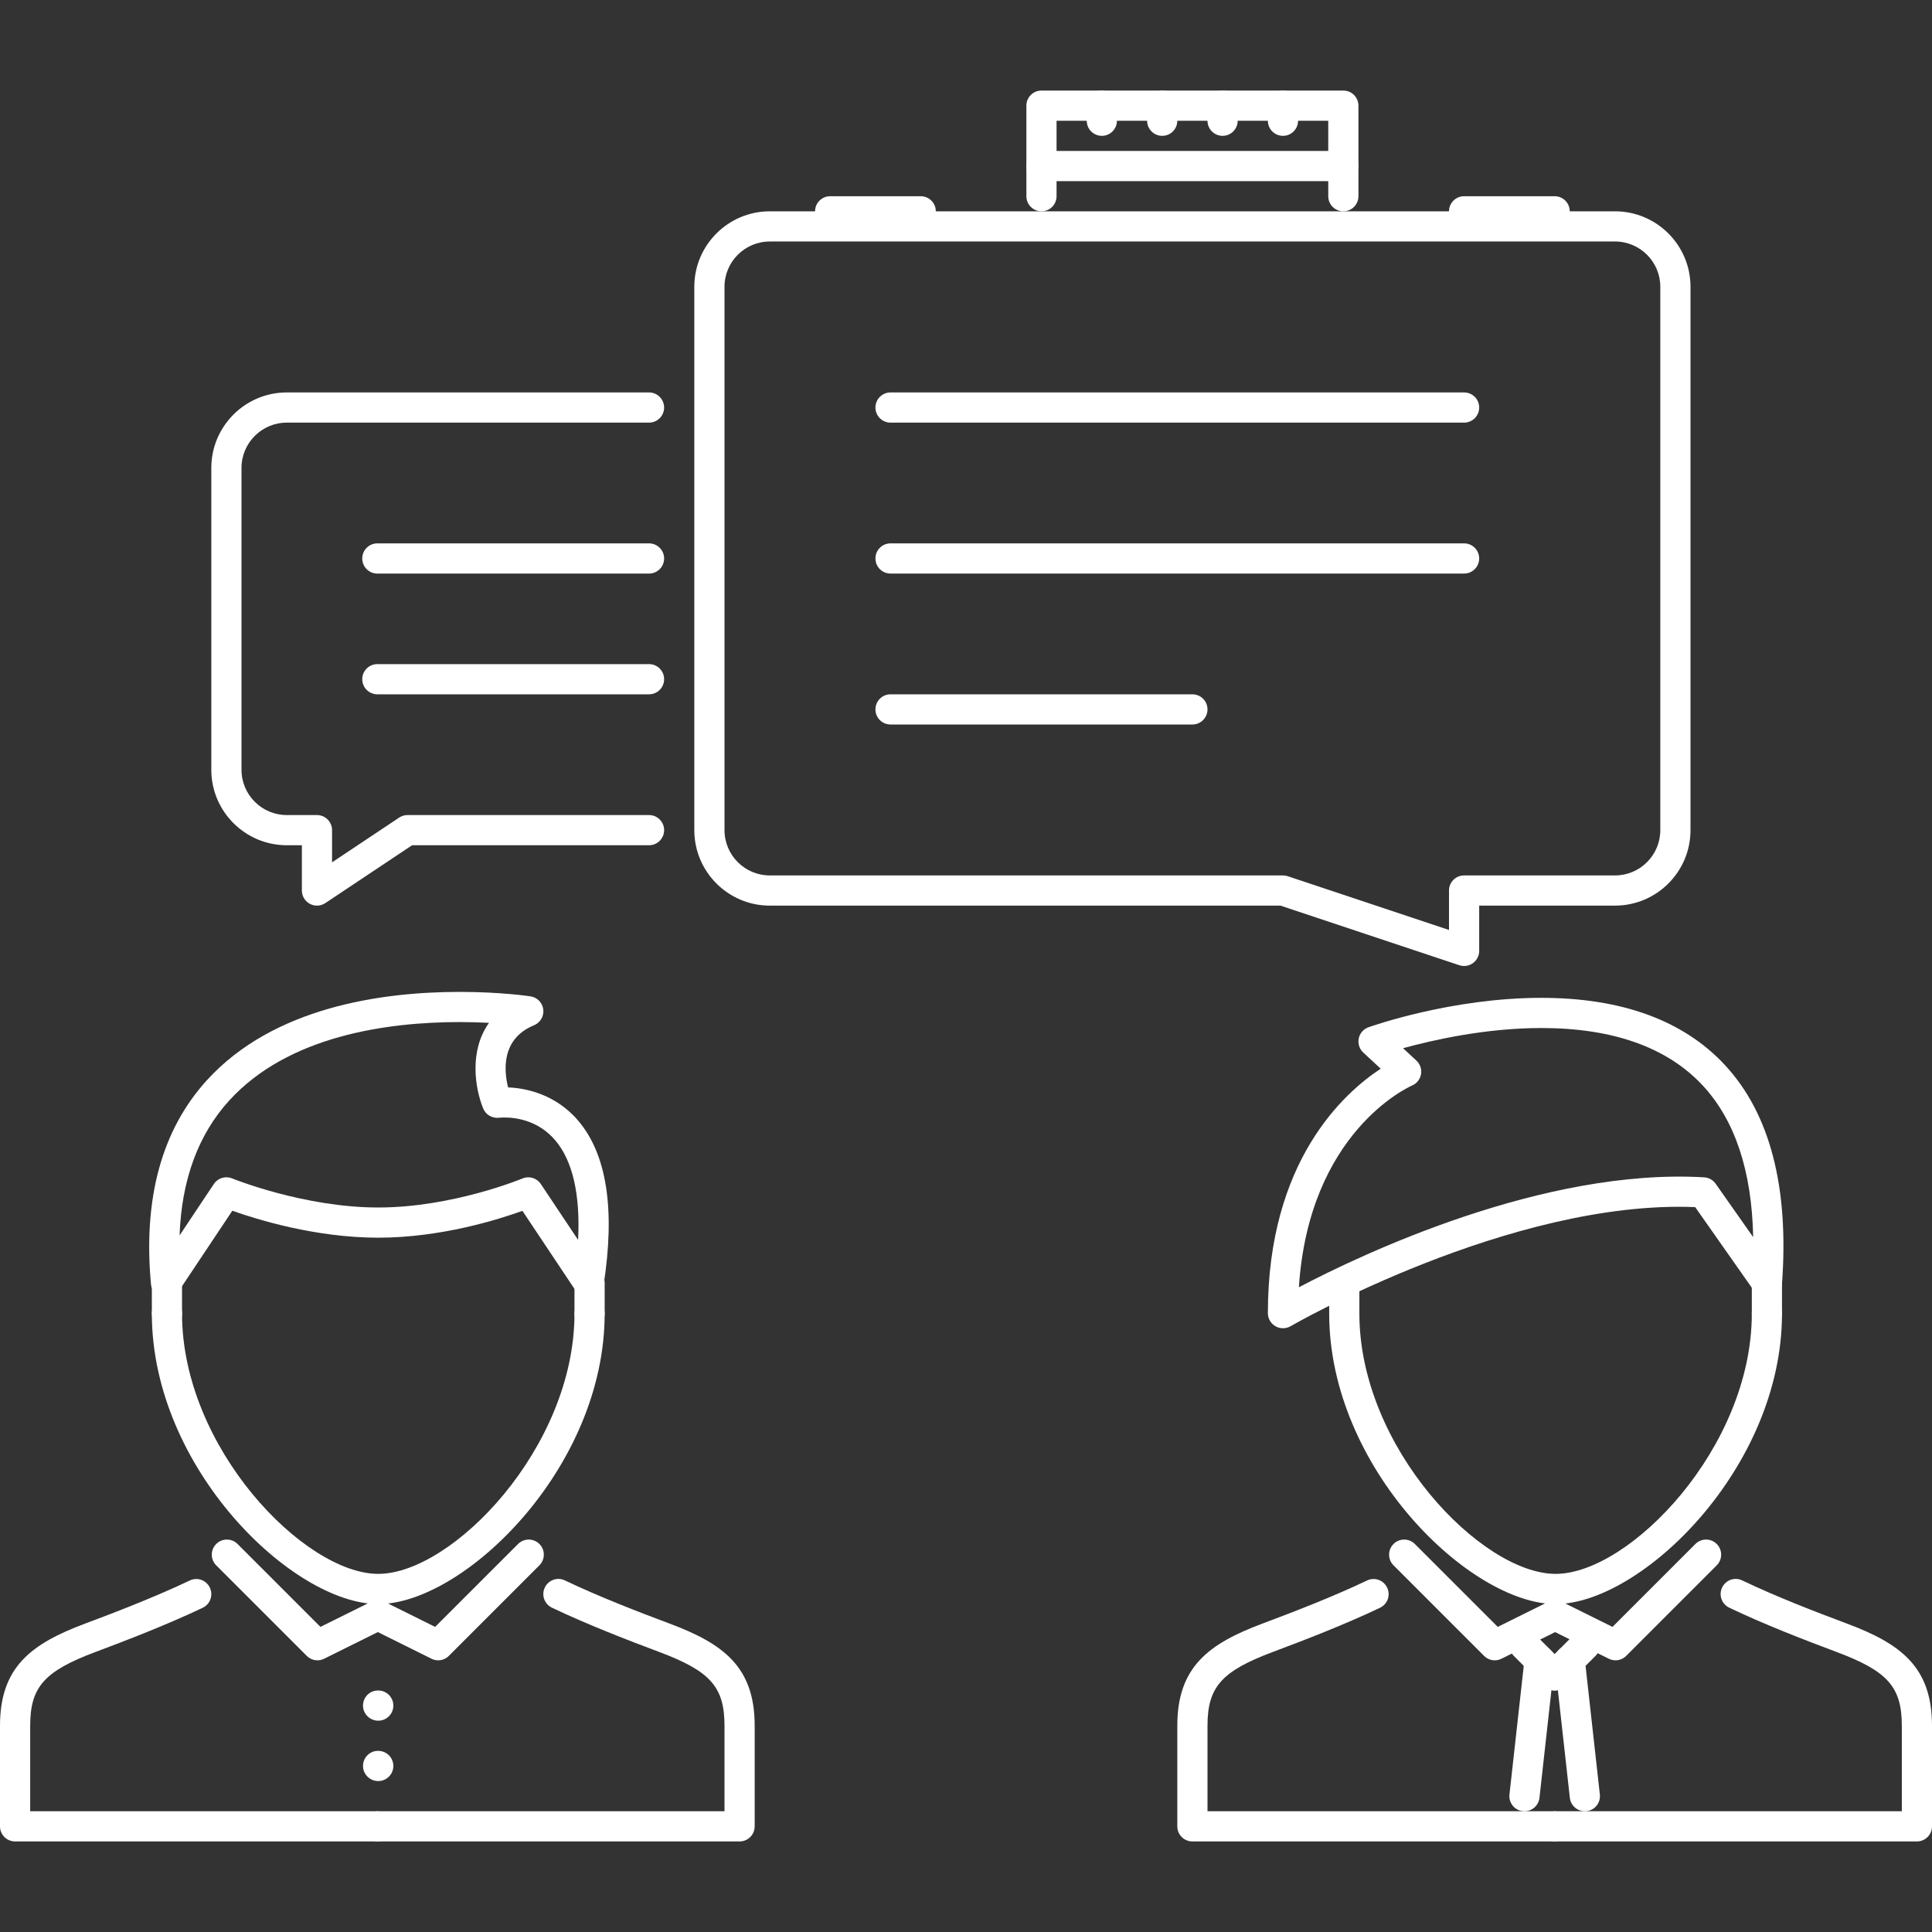 <?xml version="1.0" encoding="iso-8859-1"?>
<!-- Generator: Adobe Illustrator 19.0.0, SVG Export Plug-In . SVG Version: 6.00 Build 0)  -->
<svg xmlns="http://www.w3.org/2000/svg" xmlns:xlink="http://www.w3.org/1999/xlink" version="1.1" id="Capa_1" x="0px" y="0px" viewBox="0 0 511.934 511.934" style="enable-background:new 0 0 511.934 511.934;" xml:space="preserve" width="512px" height="512px">
<rect x="0" y="0" width="511.934" height="511.934" fill="#333333" stroke="none"/>
<g>
	<g>
		<path d="M100.228,447.942h-0.078c-2.21,0-3.96,1.789-3.96,4s1.829,3.999,4.039,3.999s3.999-1.788,3.999-3.999    S102.438,447.942,100.228,447.942z" fill="#FFFFFF"/>
	</g>
</g>
<g>
	<g>
		<path d="M100.228,463.94h-0.078c-2.21,0-3.96,1.789-3.96,4c0,2.21,1.829,3.999,4.039,3.999s4-1.789,3.999-3.999    C104.228,465.729,102.438,463.94,100.228,463.94z" fill="#FFFFFF"/>
	</g>
</g>
<g>
	<g>
		<path d="M99.988,479.939H8v-22.653c0-10.28,3.741-14.49,17.404-19.591c7.654-2.867,18.927-7.196,28.316-11.679    c1.991-0.953,2.835-3.335,1.882-5.335c-0.952-2-3.343-2.844-5.327-1.883c-10.163,4.851-22.888,9.608-27.676,11.396    C8.288,435.546,0,441.693,0,457.285v26.653c0,2.21,1.789,3.999,3.999,3.999h95.988c2.21,0,3.999-1.789,4.001-3.998    C103.988,481.728,102.198,479.939,99.988,479.939z" fill="#FFFFFF"/>
	</g>
</g>
<g>
	<g>
		<path d="M177.383,430.194c-7.522-2.812-18.575-7.053-27.691-11.42c-1.985-0.961-4.383-0.109-5.328,1.883    c-0.96,1.992-0.117,4.382,1.875,5.335c9.397,4.499,20.677,8.827,28.34,11.702c13.655,5.101,17.396,9.311,17.396,19.591v22.653    H99.987c-2.211,0-4,1.789-4,4c0,2.21,1.79,3.999,4,3.999h95.988c2.21,0,3.999-1.789,3.999-3.999v-26.653    C199.974,441.693,191.694,435.546,177.383,430.194z" fill="#FFFFFF"/>
	</g>
</g>
<g>
	<g>
		<path d="M156.223,344.072c-2.211,0-4,1.789-4,4c0,35.566-32.433,68.967-51.993,68.967c-19.553,0-51.994-33.402-51.994-68.967    c0-2.211-1.789-4-3.999-4c-2.211,0-4,1.789-4,4c0,40.994,37.393,76.966,59.992,76.966c22.606,0,59.992-35.971,59.994-76.966    C160.223,345.861,158.434,344.072,156.223,344.072z" fill="#FFFFFF"/>
	</g>
</g>
<g>
	<g>
		<path d="M153.175,296.915c-6.249-7.311-14.459-8.623-18.544-8.779c-1.094-4.391-1.891-12.866,6.874-16.467    c1.664-0.688,2.663-2.391,2.453-4.18c-0.219-1.782-1.594-3.203-3.367-3.476c-0.313-0.051-7.843-1.184-18.732-1.184    c-20.857,0-49.423,4.057-67.038,23.407c-11.96,13.131-16.936,31.332-14.811,54.094c0.164,1.688,1.366,3.094,3.007,3.5    c0.329,0.086,0.657,0.125,0.977,0.125c1.32,0,2.578-0.656,3.328-1.782l14.24-21.356c6.445,2.297,22.037,7.14,38.667,7.14    c16.576,0,31.84-4.811,38.198-7.116l14.225,21.333c0.914,1.376,2.593,2.032,4.187,1.688c1.609-0.359,2.843-1.656,3.093-3.289    C163.064,320.49,160.791,305.805,153.175,296.915z M153.183,328.543l-9.874-14.803c-0.758-1.14-2.023-1.781-3.328-1.781    c-0.523,0-1.046,0.102-1.546,0.311c-0.187,0.079-18.529,7.687-38.206,7.687c-19.693,0-38.526-7.624-38.714-7.702    c-1.781-0.735-3.796-0.102-4.851,1.484l-9.077,13.615c0.531-14.732,4.937-26.722,13.147-35.737    c15.654-17.186,41.877-20.794,61.125-20.794c2.828,0,5.437,0.086,7.718,0.203c-5.265,7.359-3.757,17.241-1.546,22.685    c0.679,1.687,2.398,2.671,4.241,2.468c0.102-0.015,0.602-0.07,1.383-0.07c3.101,0,8.975,0.781,13.443,6.008    C151.738,307.522,153.792,316.553,153.183,328.543z" fill="#FFFFFF"/>
	</g>
</g>
<g>
	<g>
		<path d="M156.222,335.956c-2.211,0-4,1.789-4,3.999v8.117c0,2.21,1.789,3.999,4,3.999s3.999-1.789,4-3.999v-8.117    C160.222,337.745,158.433,335.956,156.222,335.956z" fill="#FFFFFF"/>
	</g>
</g>
<g>
	<g>
		<path d="M44.236,335.956c-2.211,0-4,1.789-4,3.999v8.117c0,2.21,1.789,3.999,4,3.999s3.999-1.789,3.999-3.999v-8.117    C48.235,337.745,46.446,335.956,44.236,335.956z" fill="#FFFFFF"/>
	</g>
</g>
<g>
	<g>
		<path d="M103.814,426.164c-0.984-1.976-3.382-2.78-5.358-1.796l-13.545,6.717L62.945,409.12c-1.563-1.562-4.094-1.562-5.656,0    c-1.562,1.561-1.562,4.093,0,5.655l23.997,23.997c0.774,0.765,1.797,1.171,2.828,1.171c0.609,0,1.219-0.141,1.78-0.422    l16.115-7.999C103.986,430.546,104.798,428.148,103.814,426.164z" fill="#FFFFFF"/>
	</g>
</g>
<g>
	<g>
		<path d="M142.927,409.12c-1.563-1.562-4.094-1.562-5.656,0l-21.966,21.965l-13.538-6.717c-1.976-0.984-4.374-0.18-5.358,1.796    c-0.984,1.984-0.179,4.381,1.805,5.358l16.115,7.999c0.563,0.281,1.172,0.422,1.773,0.422c1.039,0,2.062-0.407,2.828-1.171    l23.997-23.997C144.489,413.213,144.489,410.682,142.927,409.12z" fill="#FFFFFF"/>
	</g>
</g>
<g>
	<g>
		<path d="M411.947,479.939h-91.988v-22.653c0-10.28,3.742-14.483,17.404-19.591c8.342-3.125,19.098-7.282,28.316-11.679    c1.992-0.953,2.836-3.335,1.883-5.335s-3.336-2.844-5.335-1.883c-8.937,4.265-19.482,8.334-27.669,11.396    c-14.311,5.36-22.599,11.499-22.599,27.091v26.653c0,2.21,1.789,3.999,4,3.999h95.987c2.211,0,3.999-1.789,4-3.998    C415.946,481.728,414.158,479.939,411.947,479.939z" fill="#FFFFFF"/>
	</g>
</g>
<g>
	<g>
		<path d="M489.343,430.194c-8.194-3.062-18.748-7.131-27.692-11.42c-1.968-0.961-4.382-0.125-5.335,1.883    c-0.953,1.992-0.109,4.382,1.883,5.335c9.226,4.421,19.989,8.577,28.34,11.702c13.654,5.093,17.396,9.311,17.396,19.591v22.653    h-91.988c-2.211,0-3.999,1.789-3.999,4c0,2.21,1.788,3.999,3.999,3.999h95.987c2.211,0,4-1.789,4-3.999v-26.653    C511.934,441.693,503.646,435.538,489.343,430.194z" fill="#FFFFFF"/>
	</g>
</g>
<g>
	<g>
		<path d="M468.189,344.072c-2.211,0-4,1.789-4,4c0,35.566-32.434,68.967-51.993,68.967s-51.993-33.402-51.993-68.967    c0-2.211-1.789-4-4-4c-2.21,0-3.999,1.789-3.999,4c0,40.994,37.393,76.966,59.992,76.966s59.992-35.971,59.992-76.966    C472.188,345.861,470.399,344.072,468.189,344.072z" fill="#FFFFFF"/>
	</g>
</g>
<g>
	<g>
		<path d="M468.189,335.956c-2.211,0-4,1.789-4,3.999v8.117c0,2.21,1.789,3.999,4,3.999c2.21,0,3.999-1.789,3.999-3.999v-8.117    C472.188,337.745,470.399,335.956,468.189,335.956z" fill="#FFFFFF"/>
	</g>
</g>
<g>
	<g>
		<path d="M356.203,335.956c-2.21,0-3.999,1.789-3.999,3.999v8.117c0,2.21,1.789,3.999,3.999,3.999c2.211,0,4-1.789,4-3.999v-8.117    C360.203,337.745,358.414,335.956,356.203,335.956z" fill="#FFFFFF"/>
	</g>
</g>
<g>
	<g>
		<path d="M415.781,426.164c-0.991-1.984-3.374-2.78-5.366-1.796l-13.545,6.717l-21.966-21.965c-1.562-1.562-4.093-1.562-5.655,0    c-1.562,1.561-1.562,4.093,0,5.655l23.997,23.997c0.765,0.765,1.788,1.171,2.827,1.171c0.602,0,1.211-0.141,1.781-0.422    l16.123-7.999C415.953,430.546,416.758,428.148,415.781,426.164z" fill="#FFFFFF"/>
	</g>
</g>
<g>
	<g>
		<path d="M454.893,409.12c-1.561-1.562-4.093-1.562-5.655,0l-21.966,21.965l-13.545-6.717c-1.992-0.984-4.374-0.187-5.366,1.796    c-0.976,1.984-0.172,4.381,1.804,5.358l16.123,7.999c0.57,0.281,1.179,0.422,1.781,0.422c1.039,0,2.062-0.407,2.827-1.171    l23.997-23.997C456.455,413.213,456.455,410.682,454.893,409.12z" fill="#FFFFFF"/>
	</g>
</g>
<g>
	<g>
		<path d="M457.065,282.214c-10.967-11.819-27.339-17.81-48.649-17.81c-23.716,0-44.916,7.476-45.807,7.796    c-1.32,0.469-2.297,1.594-2.578,2.968c-0.274,1.359,0.18,2.781,1.203,3.734l4.624,4.28c-9.772,6.413-29.902,24.512-29.902,64.773    c0,1.429,0.766,2.749,2.008,3.468c0.617,0.351,1.304,0.531,1.991,0.531c0.695,0,1.391-0.179,2.007-0.538    c0.563-0.329,58.36-33.558,107.221-31.559l15.732,22.396c0.977,1.374,2.703,2,4.336,1.562c1.632-0.453,2.804-1.874,2.929-3.562    C474.086,314.601,469.002,295.071,457.065,282.214z M454.605,313.661c-0.702-1-1.819-1.625-3.038-1.695    c-42.479-2.507-90.512,20.256-107.393,29.129c2.672-40.986,28.84-52.945,29.996-53.461c1.242-0.531,2.133-1.656,2.367-2.992    c0.226-1.336-0.235-2.695-1.227-3.617l-3.539-3.272c7.859-2.164,21.889-5.35,36.645-5.352c18.997,0,33.393,5.132,42.783,15.248    c8.531,9.186,13.006,22.668,13.35,40.166L454.605,313.661z" fill="#FFFFFF"/>
	</g>
</g>
<g>
	<g>
		<path d="M414.774,441.115l-7.999-7.999c-1.562-1.562-4.094-1.562-5.656,0s-1.562,4.094,0,5.656l8,7.998    c0.78,0.781,1.804,1.172,2.827,1.172c1.024,0,2.047-0.391,2.828-1.172C416.336,445.208,416.336,442.677,414.774,441.115z" fill="#FFFFFF"/>
	</g>
</g>
<g>
	<g>
		<path d="M422.773,433.116c-1.562-1.562-4.094-1.562-5.656,0l-7.998,7.999c-1.562,1.562-1.562,4.093,0,5.655    c0.78,0.781,1.804,1.172,2.827,1.172c1.024,0,2.047-0.391,2.828-1.172l7.999-7.998    C424.335,437.21,424.335,434.678,422.773,433.116z" fill="#FFFFFF"/>
	</g>
</g>
<g>
	<g>
		<path d="M408.393,435.968c-2.266-0.274-4.18,1.336-4.422,3.538l-4,35.995c-0.241,2.187,1.336,4.172,3.531,4.414    c0.156,0.015,0.305,0.023,0.453,0.023c2.008,0,3.742-1.516,3.969-3.562l3.999-35.995    C412.165,438.195,410.587,436.21,408.393,435.968z" fill="#FFFFFF"/>
	</g>
</g>
<g>
	<g>
		<path d="M423.922,475.501l-4-35.995c-0.242-2.202-2.156-3.804-4.422-3.538c-2.194,0.242-3.772,2.226-3.53,4.413l3.999,35.995    c0.227,2.046,1.961,3.562,3.969,3.562c0.148,0,0.296-0.008,0.453-0.023C422.586,479.673,424.164,477.689,423.922,475.501z" fill="#FFFFFF"/>
	</g>
</g>
<g>
	<g>
		<path d="M427.945,55.992H203.974c-11.022,0-19.998,8.972-19.998,19.998v143.982c0,11.025,8.976,19.997,19.998,19.997h135.333    l47.376,15.791c0.414,0.141,0.844,0.207,1.266,0.207c0.828,0,1.649-0.258,2.337-0.754c1.047-0.754,1.664-1.961,1.664-3.246    v-11.999h35.995c11.03,0,19.997-8.972,19.997-19.997V75.99C447.942,64.964,438.975,55.992,427.945,55.992z M439.942,219.971    c0,6.616-5.382,11.998-11.998,11.998h-39.995c-2.211,0-3.999,1.789-3.999,4v10.447l-42.729-14.24    c-0.407-0.137-0.836-0.207-1.266-0.207H203.974c-6.617,0-11.999-5.382-11.999-11.998V75.99c0-6.616,5.382-11.999,11.999-11.999    h223.97c6.616,0,11.998,5.383,11.998,11.999V219.971z" fill="#FFFFFF"/>
	</g>
</g>
<g>
	<g>
		<path d="M387.949,103.987h-151.98c-2.211,0-4,1.789-4,4c0,2.21,1.79,3.999,4,3.999h151.98c2.211,0,4-1.79,4-3.999    C391.949,105.776,390.16,103.987,387.949,103.987z" fill="#FFFFFF"/>
	</g>
</g>
<g>
	<g>
		<path d="M387.949,143.982h-151.98c-2.211,0-4,1.789-4,3.999c0,2.211,1.79,4,4,4h151.98c2.211,0,4-1.789,4-4    C391.949,145.771,390.16,143.982,387.949,143.982z" fill="#FFFFFF"/>
	</g>
</g>
<g>
	<g>
		<path d="M315.959,183.976h-79.99c-2.211,0-4,1.789-4,4s1.79,3.999,4,3.999h79.99c2.211,0,3.999-1.788,3.999-3.999    S318.17,183.976,315.959,183.976z" fill="#FFFFFF"/>
	</g>
</g>
<g>
	<g>
		<path d="M355.953,23.997h-79.989c-2.21,0-3.999,1.788-3.999,3.999v15.998c0,2.211,1.789,3.999,3.999,3.999h79.989    c2.211,0,4-1.788,4-3.999V27.996C359.953,25.785,358.164,23.997,355.953,23.997z M351.954,39.995h-71.991v-7.999h71.991V39.995z" fill="#FFFFFF"/>
	</g>
</g>
<g>
	<g>
		<path d="M275.964,39.995c-2.21,0-3.999,1.788-3.999,3.999v7.999c0,2.211,1.789,3.999,3.999,3.999c2.211,0,3.999-1.788,3.999-3.999    v-7.999C279.963,41.783,278.175,39.995,275.964,39.995z" fill="#FFFFFF"/>
	</g>
</g>
<g>
	<g>
		<path d="M355.953,39.995c-2.21,0-3.999,1.788-3.999,3.999v7.999c0,2.211,1.789,3.999,3.999,3.999c2.211,0,4-1.788,4-3.999v-7.999    C359.953,41.783,358.164,39.995,355.953,39.995z" fill="#FFFFFF"/>
	</g>
</g>
<g>
	<g>
		<path d="M243.968,51.993h-23.997c-2.211,0-4,1.789-4,3.999c0,2.211,1.79,4,4,4h23.997c2.211,0,4-1.789,4-4    C247.968,53.782,246.179,51.993,243.968,51.993z" fill="#FFFFFF"/>
	</g>
</g>
<g>
	<g>
		<path d="M411.946,51.993h-23.997c-2.211,0-3.999,1.789-3.999,3.999c0,2.211,1.788,4,3.999,4h23.997c2.211,0,3.999-1.789,3.999-4    C415.945,53.782,414.157,51.993,411.946,51.993z" fill="#FFFFFF"/>
	</g>
</g>
<g>
	<g>
		<path d="M291.962,23.997c-2.211,0-3.999,1.788-3.999,3.999v4c0,2.21,1.788,3.999,3.999,3.999s3.999-1.789,3.999-3.999v-4    C295.961,25.785,294.173,23.997,291.962,23.997z" fill="#FFFFFF"/>
	</g>
</g>
<g>
	<g>
		<path d="M307.96,23.997c-2.211,0-4,1.788-4,3.999v4c0,2.21,1.789,3.999,4,3.999c2.21,0,3.999-1.789,3.999-3.999v-4    C311.959,25.785,310.17,23.997,307.96,23.997z" fill="#FFFFFF"/>
	</g>
</g>
<g>
	<g>
		<path d="M323.958,23.997c-2.211,0-4,1.788-4,3.999v4c0,2.21,1.789,3.999,4,3.999c2.21,0,3.999-1.789,3.999-3.999v-4    C327.957,25.785,326.168,23.997,323.958,23.997z" fill="#FFFFFF"/>
	</g>
</g>
<g>
	<g>
		<path d="M339.955,23.997c-2.21,0-3.999,1.788-3.999,3.999v4c0,2.21,1.789,3.999,3.999,3.999c2.211,0,4-1.789,4-3.999v-4    C343.955,25.785,342.166,23.997,339.955,23.997z" fill="#FFFFFF"/>
	</g>
</g>
<g>
	<g>
		<path d="M171.978,215.971h-63.992c-0.789,0-1.562,0.234-2.218,0.672l-17.779,11.851v-8.522c0-2.211-1.79-4-4-4H75.99    c-6.617,0-11.999-5.382-11.999-11.998v-79.99c0-6.616,5.382-11.998,11.999-11.998h95.987c2.21,0,3.999-1.789,3.999-3.999    c0-2.211-1.789-4-3.999-4H75.99c-11.022,0-19.998,8.972-19.998,19.997v79.99c0,11.025,8.976,19.997,19.998,19.997h4v11.999    c0,1.475,0.812,2.831,2.117,3.526c0.586,0.317,1.234,0.473,1.882,0.473c0.781,0,1.554-0.227,2.218-0.672l22.99-15.327h62.781    c2.21,0,3.999-1.789,3.999-3.999C175.977,217.76,174.188,215.971,171.978,215.971z" fill="#FFFFFF"/>
	</g>
</g>
<g>
	<g>
		<path d="M171.978,143.982H99.987c-2.211,0-4,1.789-4,3.999c0,2.211,1.79,4,4,4h71.991c2.21,0,3.999-1.789,3.999-4    C175.977,145.771,174.188,143.982,171.978,143.982z" fill="#FFFFFF"/>
	</g>
</g>
<g>
	<g>
		<path d="M171.978,175.977H99.987c-2.211,0-4,1.789-4,4s1.79,3.999,4,3.999h71.991c2.21,0,3.999-1.788,3.999-3.999    S174.188,175.977,171.978,175.977z" fill="#FFFFFF"/>
	</g>
</g>
<g>
</g>
<g>
</g>
<g>
</g>
<g>
</g>
<g>
</g>
<g>
</g>
<g>
</g>
<g>
</g>
<g>
</g>
<g>
</g>
<g>
</g>
<g>
</g>
<g>
</g>
<g>
</g>
<g>
</g>
</svg>

